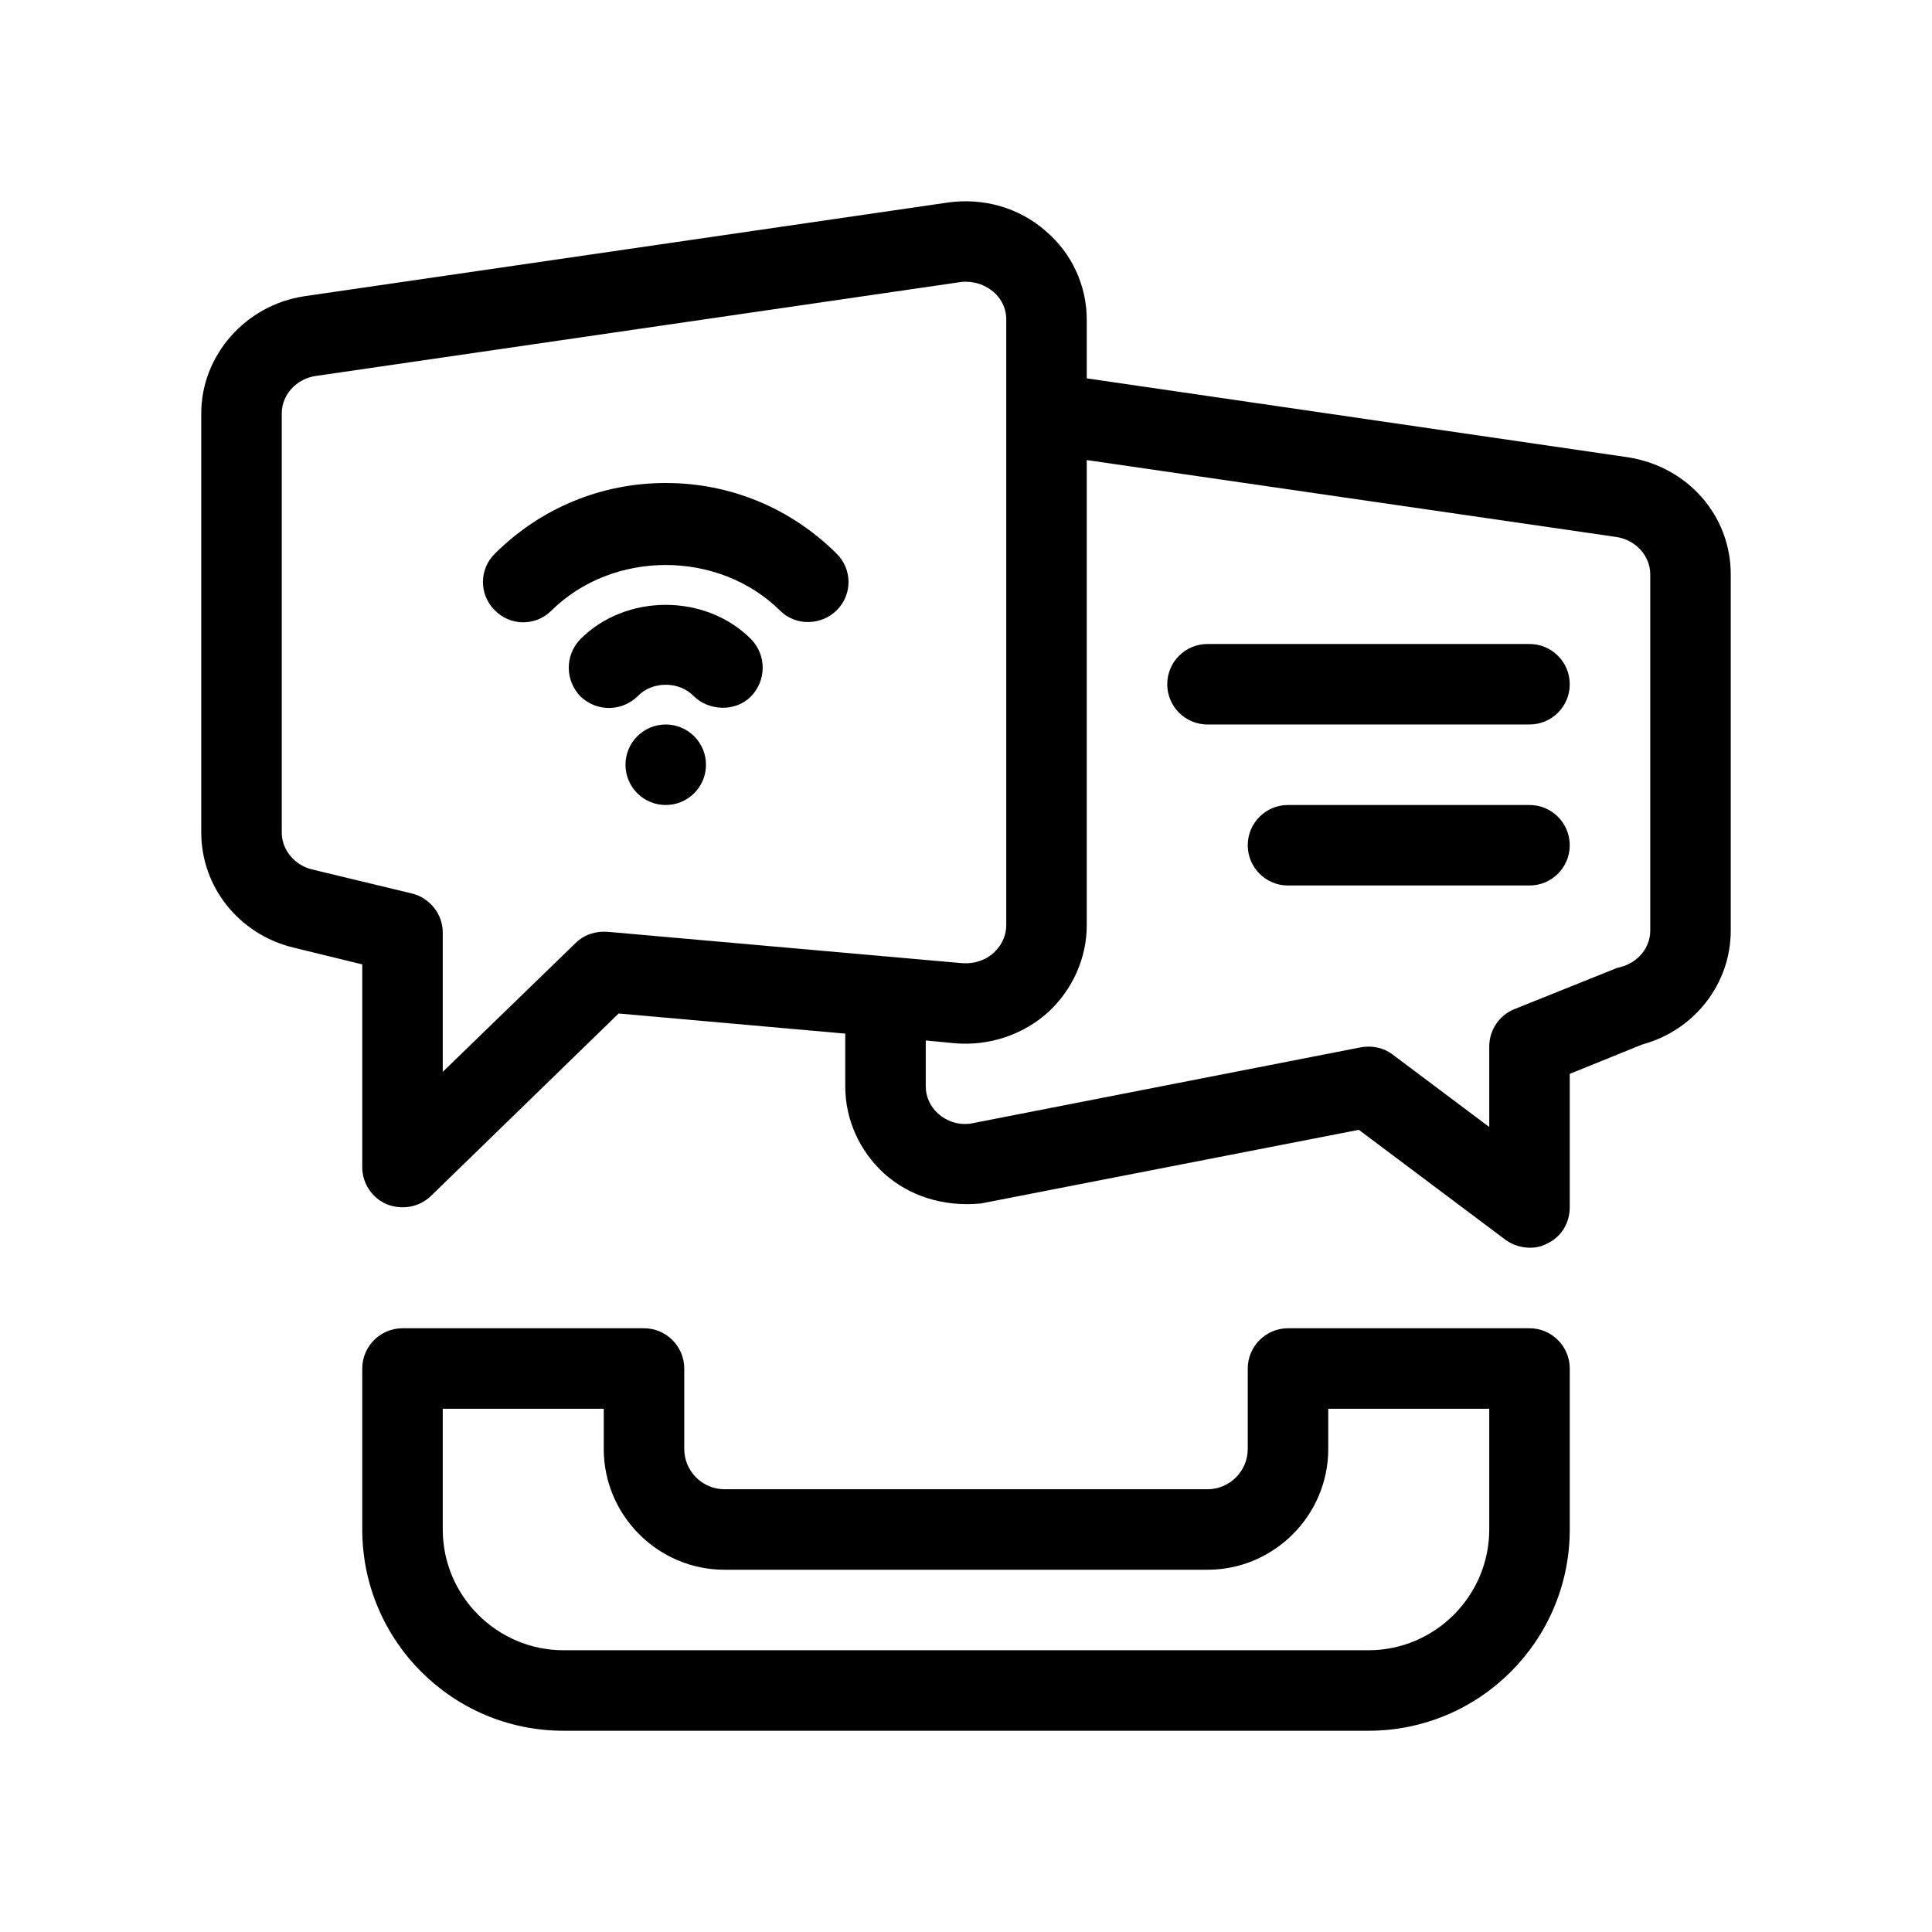 <?xml version="1.0" encoding="UTF-8"?>
<svg id="Outline" xmlns="http://www.w3.org/2000/svg" version="1.1" viewBox="0 0 48 48">
  <path d="M38,33h-6c-.55,0-1,.45-1,1v2c0,.55-.45,1-1,1h-12c-.55,0-1-.45-1-1v-2c0-.55-.45-1-1-1h-6c-.55,0-1,.45-1,1v4c0,2.76,2.24,5,5,5h20c2.76,0,5-2.24,5-5v-4c0-.55-.45-1-1-1ZM37,38c0,1.65-1.35,3-3,3H14c-1.65,0-3-1.35-3-3v-3h4v1c0,1.65,1.35,3,3,3h12c1.65,0,3-1.35,3-3v-1h4v3Z" fill="#000" stroke-width="0"/>
  <path d="M40.44,11.36l-13.44-1.96v-1.46c0-.84-.37-1.65-1.02-2.2-.66-.58-1.54-.83-2.42-.71L7.56,7.36c-1.46.22-2.56,1.47-2.56,2.91v10.41c0,1.36.94,2.53,2.28,2.86l1.72.42v5.04c0,.4.24.76.61.92.374.144.794.08,1.09-.2l4.67-4.54,5.63.5v1.31c0,.82.35,1.6.96,2.16.62.56,1.47.84,2.41.75l9.39-1.83s3.638,2.728,3.64,2.73c.285.213.729.274,1.05.09.34-.16.55-.51.55-.89v-3.32l1.8-.73c1.3-.35,2.2-1.51,2.2-2.83v-8.85c0-1.46-1.07-2.68-2.56-2.91ZM15.09,23.15c-.29-.02-.58.07-.79.28l-3.3,3.2v-3.46c0-.46-.32-.86-.76-.97l-2.49-.6c-.44-.11-.75-.49-.75-.92v-10.41c0-.46.36-.86.85-.93l16-2.33c.05-.01.1-.01.15-.01.25,0,.49.09.68.25.12.1.32.33.32.69v15.05c0,.25-.11.49-.3.67-.21.2-.5.29-.79.27l-8.82-.78ZM41,23.12c0,.43-.31.8-.75.91-.04.01-.09.02-.13.04l-2.49,1c-.38.15-.63.52-.63.93v2l-2.4-1.8c-.22-.17-.51-.23-.79-.18l-9.72,1.9c-.29.03-.57-.06-.78-.25-.2-.18-.31-.42-.31-.68v-1.14l.73.07c.85.07,1.69-.21,2.32-.78.6-.56.95-1.34.95-2.15v-11.56l13.15,1.91c.49.07.85.47.85.93v8.85Z" fill="#000" stroke-width="0"/>
  <path d="M14.41,15.89c-.38.4-.37,1.03.02,1.42.4.38,1.03.37,1.42-.02.36-.37,1.02-.37,1.38,0,.378.378,1.041.399,1.42.02.39-.39.4-1.02.02-1.42-1.13-1.15-3.13-1.15-4.26,0Z" fill="#000" stroke-width="0"/>
  <path d="M16.54,12c-1.6,0-3.1.62-4.24,1.75-.4.39-.4,1.02-.01,1.41.39.4,1.02.4,1.41.01,1.53-1.51,4.15-1.51,5.68,0,.393.393,1.031.369,1.41-.01.39-.39.39-1.02-.01-1.41-1.14-1.13-2.64-1.75-4.24-1.75Z" fill="#000" stroke-width="0"/>
  <circle cx="16.54" cy="19" r="1" fill="#000" stroke-width="0"/>
  <path d="M38,16h-8c-.553,0-1,.448-1,1s.447,1,1,1h8c.553,0,1-.448,1-1s-.447-1-1-1Z" fill="#000" stroke-width="0"/>
  <path d="M38,20h-6c-.553,0-1,.448-1,1s.447,1,1,1h6c.553,0,1-.448,1-1s-.447-1-1-1Z" fill="#000" stroke-width="0"/>
</svg>